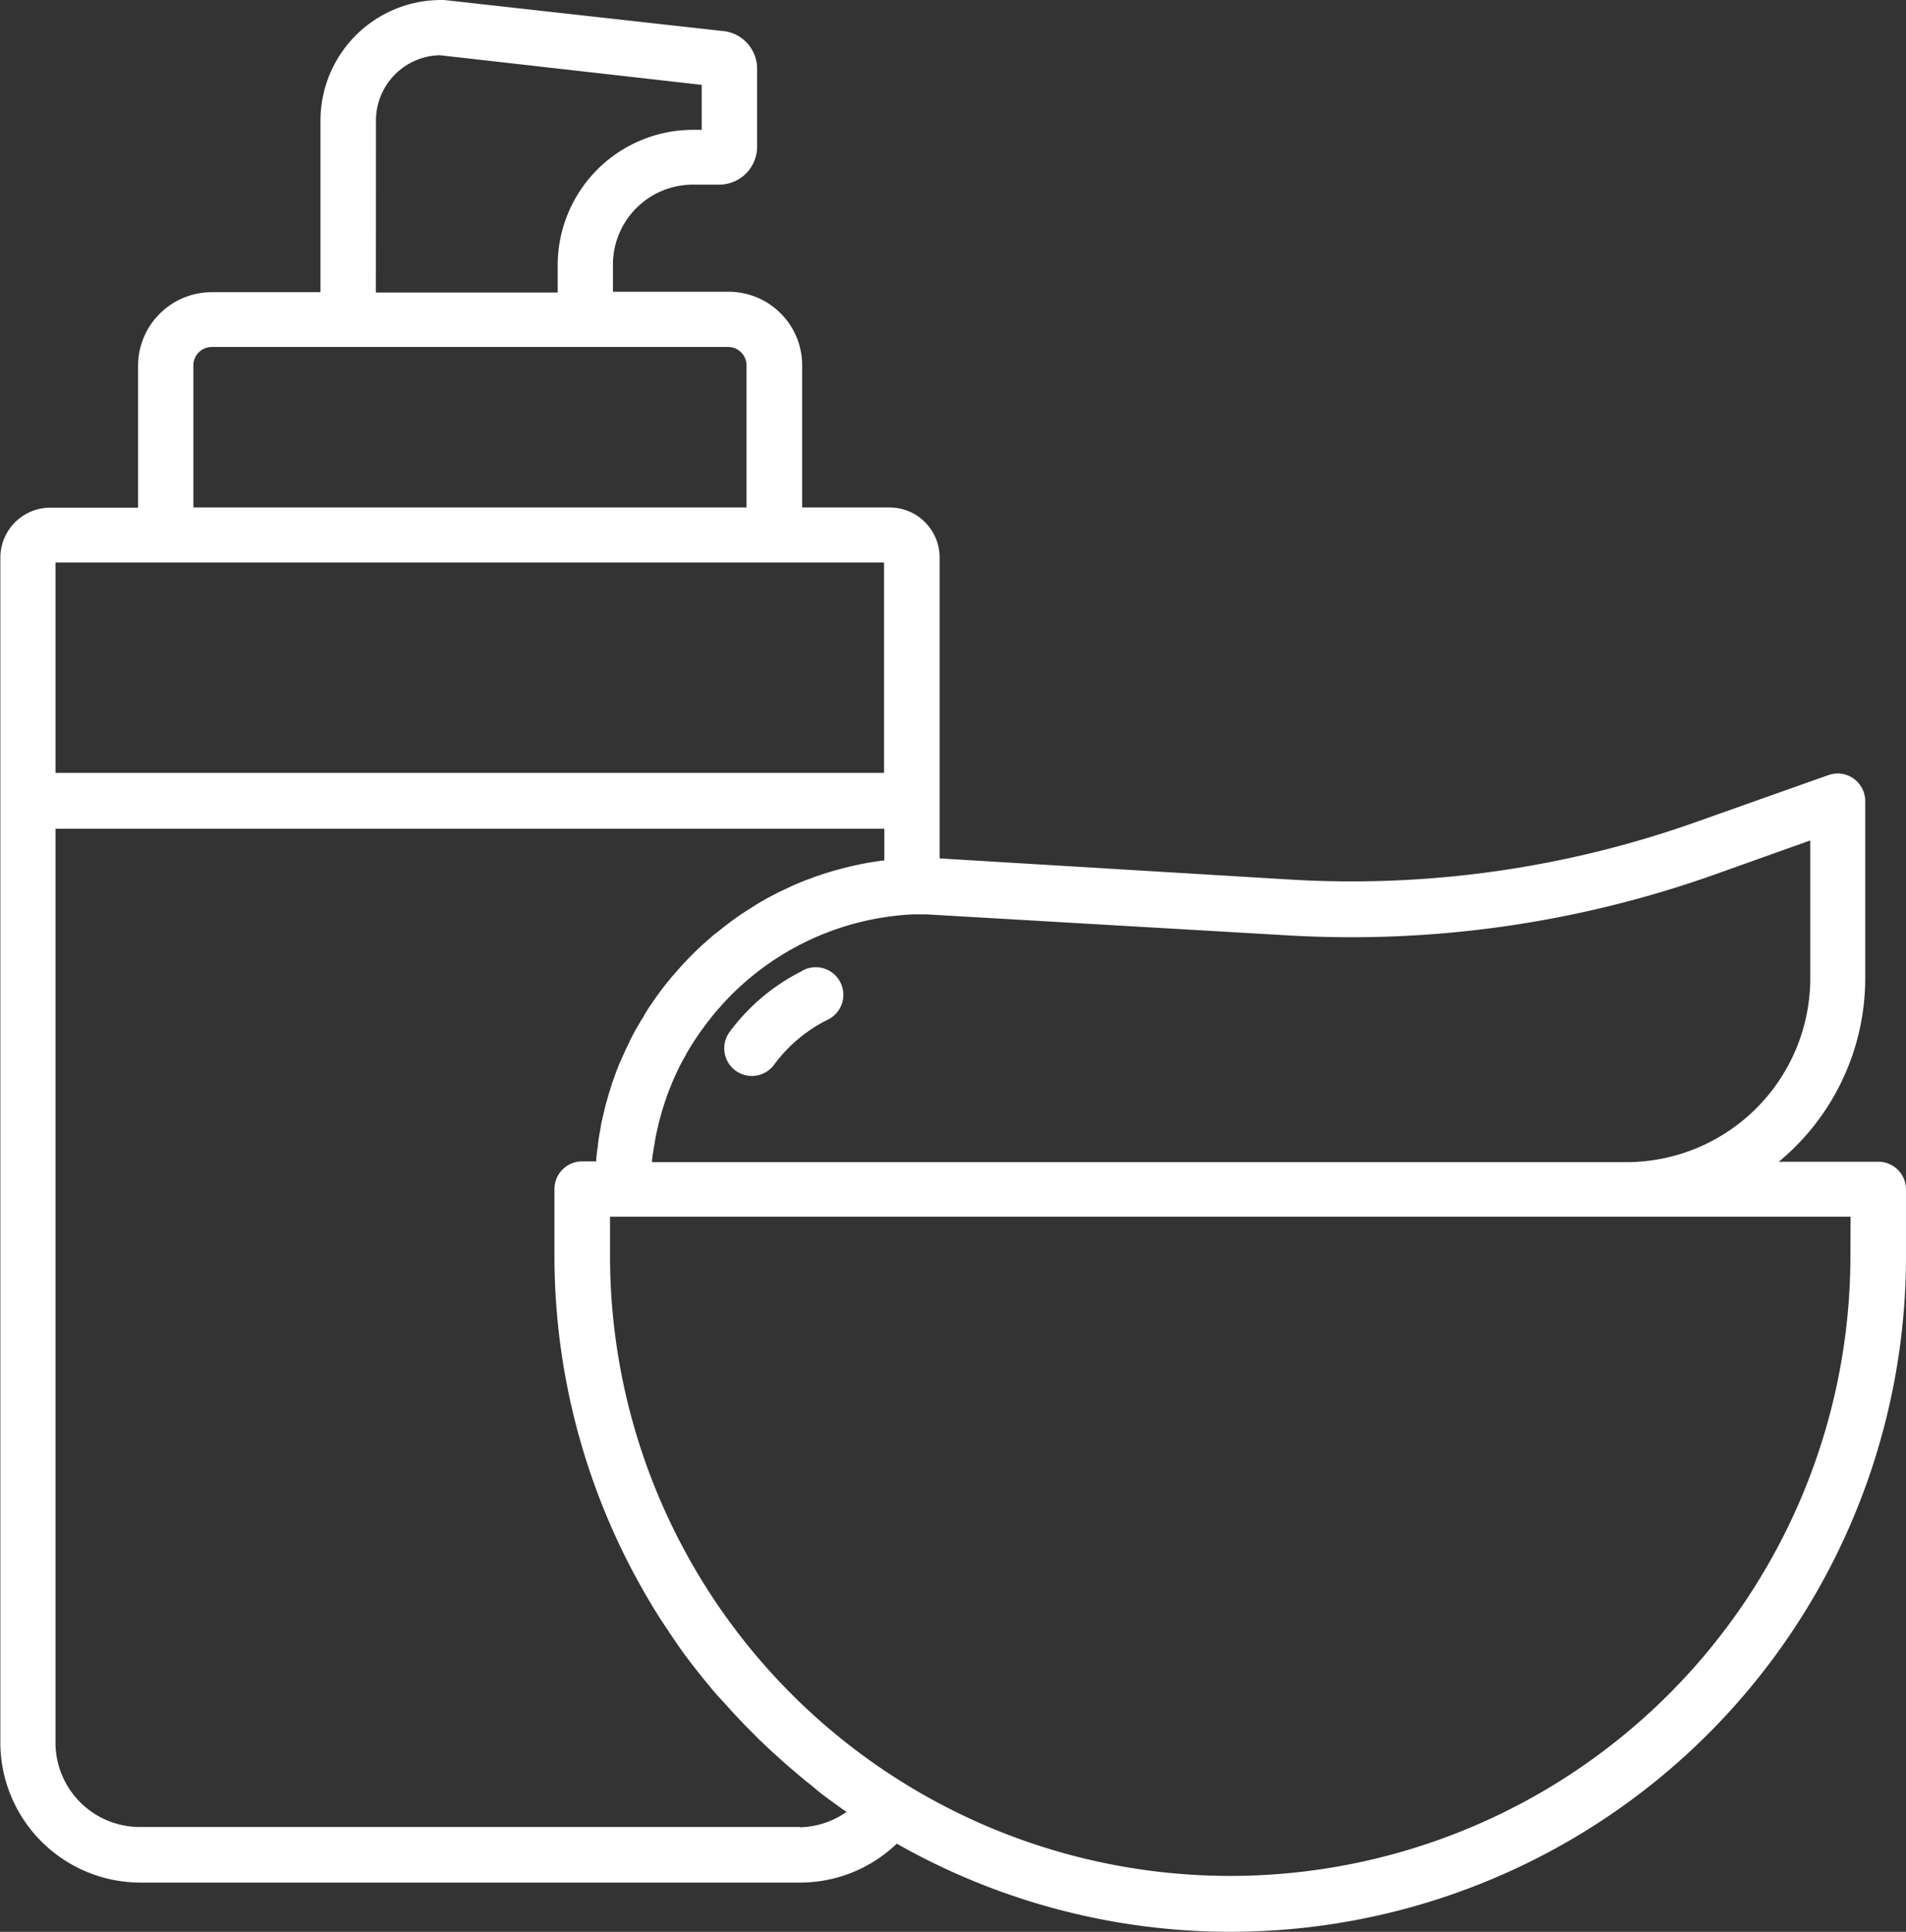 <svg id="Layer_1" data-name="Layer 1" xmlns="http://www.w3.org/2000/svg" viewBox="0 0 217.43 220.37"><rect x="0" y="0" width="217.43" height="220.37" fill="#333333" stroke="none"/><defs><style>.cls-1{fill:#fff;}</style></defs><path class="cls-1" d="M133,150.08a23.14,23.14,0,0,0-8.31,7,3.15,3.15,0,1,0,5.14,3.65,16.91,16.91,0,0,1,6.06-5.08,3.15,3.15,0,1,0-2.86-5.61Z" transform="translate(-41.49 -39.32)"/><path class="cls-1" d="M255.75,171.84H244.41a27.19,27.19,0,0,0,9.86-21V130.7a3.16,3.16,0,0,0-3.16-3.15,3.42,3.42,0,0,0-1.05.19L235.22,133a117.41,117.41,0,0,1-46.78,6.64l-39.76-2.4V102.91a5.71,5.71,0,0,0-5.71-5.7H133V81a8.4,8.4,0,0,0-8.4-8.4H111.41V69.5a9.13,9.13,0,0,1,9.12-9.12h3a4.33,4.33,0,0,0,4.33-4.33h0V47.16a4.33,4.33,0,0,0-4.1-4.32L92.14,39.32h-.35A13.76,13.76,0,0,0,78.05,53.06V72.65H65.65a8.41,8.41,0,0,0-8.41,8.41V97.23h-10a5.71,5.71,0,0,0-5.71,5.7V238.12a16,16,0,0,0,15.95,15.95h75.31a15.93,15.93,0,0,0,11-4.44,77.07,77.07,0,0,0,115.13-67V175a3.16,3.16,0,0,0-3.15-3.16ZM237.32,139,248,135.19v15.7a21,21,0,0,1-21,21H115.87c0-.49.11-1,.18-1.45a2.36,2.36,0,0,1,.08-.45c.05-.33.1-.66.16-1l.11-.53c.07-.29.14-.59.2-.88l.15-.57.23-.85c.06-.18.11-.37.17-.55s.18-.57.28-.86l.18-.52c.11-.31.23-.62.36-.92l.17-.43c.18-.43.37-.86.57-1.28v0c.21-.44.42-.87.65-1.29l.22-.39c.16-.3.32-.59.49-.88l.29-.46c.16-.26.32-.53.49-.77l.32-.48c.11-.17.34-.49.53-.73l.34-.47.56-.72.35-.43c.22-.26.43-.53.66-.76l.31-.36c.34-.36.67-.72,1-1.05a31.45,31.45,0,0,1,20.76-9.19c.45,0,.91,0,1.43,0L188.05,146A123.78,123.78,0,0,0,237.32,139ZM84.38,53.05a7.45,7.45,0,0,1,7.28-7.43L121.54,49v5.13h-1a15.45,15.45,0,0,0-15.43,15.43v3.13H84.37ZM63.55,81a2.1,2.1,0,0,1,2.1-2.1h58.9a2.1,2.1,0,0,1,2.1,2.1V97.21H63.55Zm-3.21,22.48h82v24H47.82v-24Zm72.41,144.25H57.44a9.63,9.63,0,0,1-9.62-9.62V133.86h94.55v3.63l-.26,0-.67.1-1,.16-.68.13-.94.2-.68.16-.95.25-.65.18c-.33.09-.65.2-1,.3l-.6.2c-.37.12-.73.26-1.09.4l-.45.16c-.53.2-1,.41-1.52.63l-.29.14-1.19.56c-.18.08-.35.18-.53.27l-.93.49-.58.33c-.28.17-.57.33-.85.52l-.58.37-.82.52-.57.4-.79.57-.53.41c-.27.2-.52.41-.79.63l-.53.4-.84.74-.41.36c-.41.38-.81.76-1.21,1.16s-.83.86-1.24,1.3l-.39.44c-.26.3-.53.6-.78.9s-.29.37-.44.53l-.66.85-.43.59c-.15.2-.41.57-.6.85l-.42.62c-.18.29-.37.58-.52.87s-.27.42-.39.63-.34.6-.53.9l-.34.64c-.17.32-.33.64-.49,1l-.3.61c-.18.38-.34.77-.52,1.15l-.2.45c-.22.52-.43,1.07-.62,1.62-.06.14-.1.28-.15.42-.14.41-.28.83-.4,1.25a6.32,6.32,0,0,0-.18.62c-.11.35-.21.71-.3,1.05s-.11.47-.17.7-.15.68-.23,1-.09.48-.13.73-.13.68-.18,1l-.11.74c0,.35-.09.7-.13,1.05l-.08.73,0,.33h-1.61a3.16,3.16,0,0,0-3.16,3.15v7.6a77.07,77.07,0,0,0,10.1,38.15c.38.67.77,1.33,1.17,2l.4.63c.27.44.55.88.84,1.31l.49.74c.26.4.53.79.8,1.18l.52.76c.27.38.53.75.81,1.11l.58.77.83,1.05.6.75.87,1.05.61.71,1,1.08.57.64c.37.41.75.8,1.13,1.2.14.16.3.32.45.48l1.62,1.63.26.23c.46.46.94.9,1.42,1.34l.59.53c.37.34.74.67,1.13,1l.69.59,1.05.89.75.59,1,.84.77.58,1.1.8.78.56.39.27A9.6,9.6,0,0,1,132.75,247.76Zm119.83-65.17a70.75,70.75,0,1,1-141.5,0h0v-4.45H252.6Z" transform="translate(-41.49 -39.32)"/></svg>